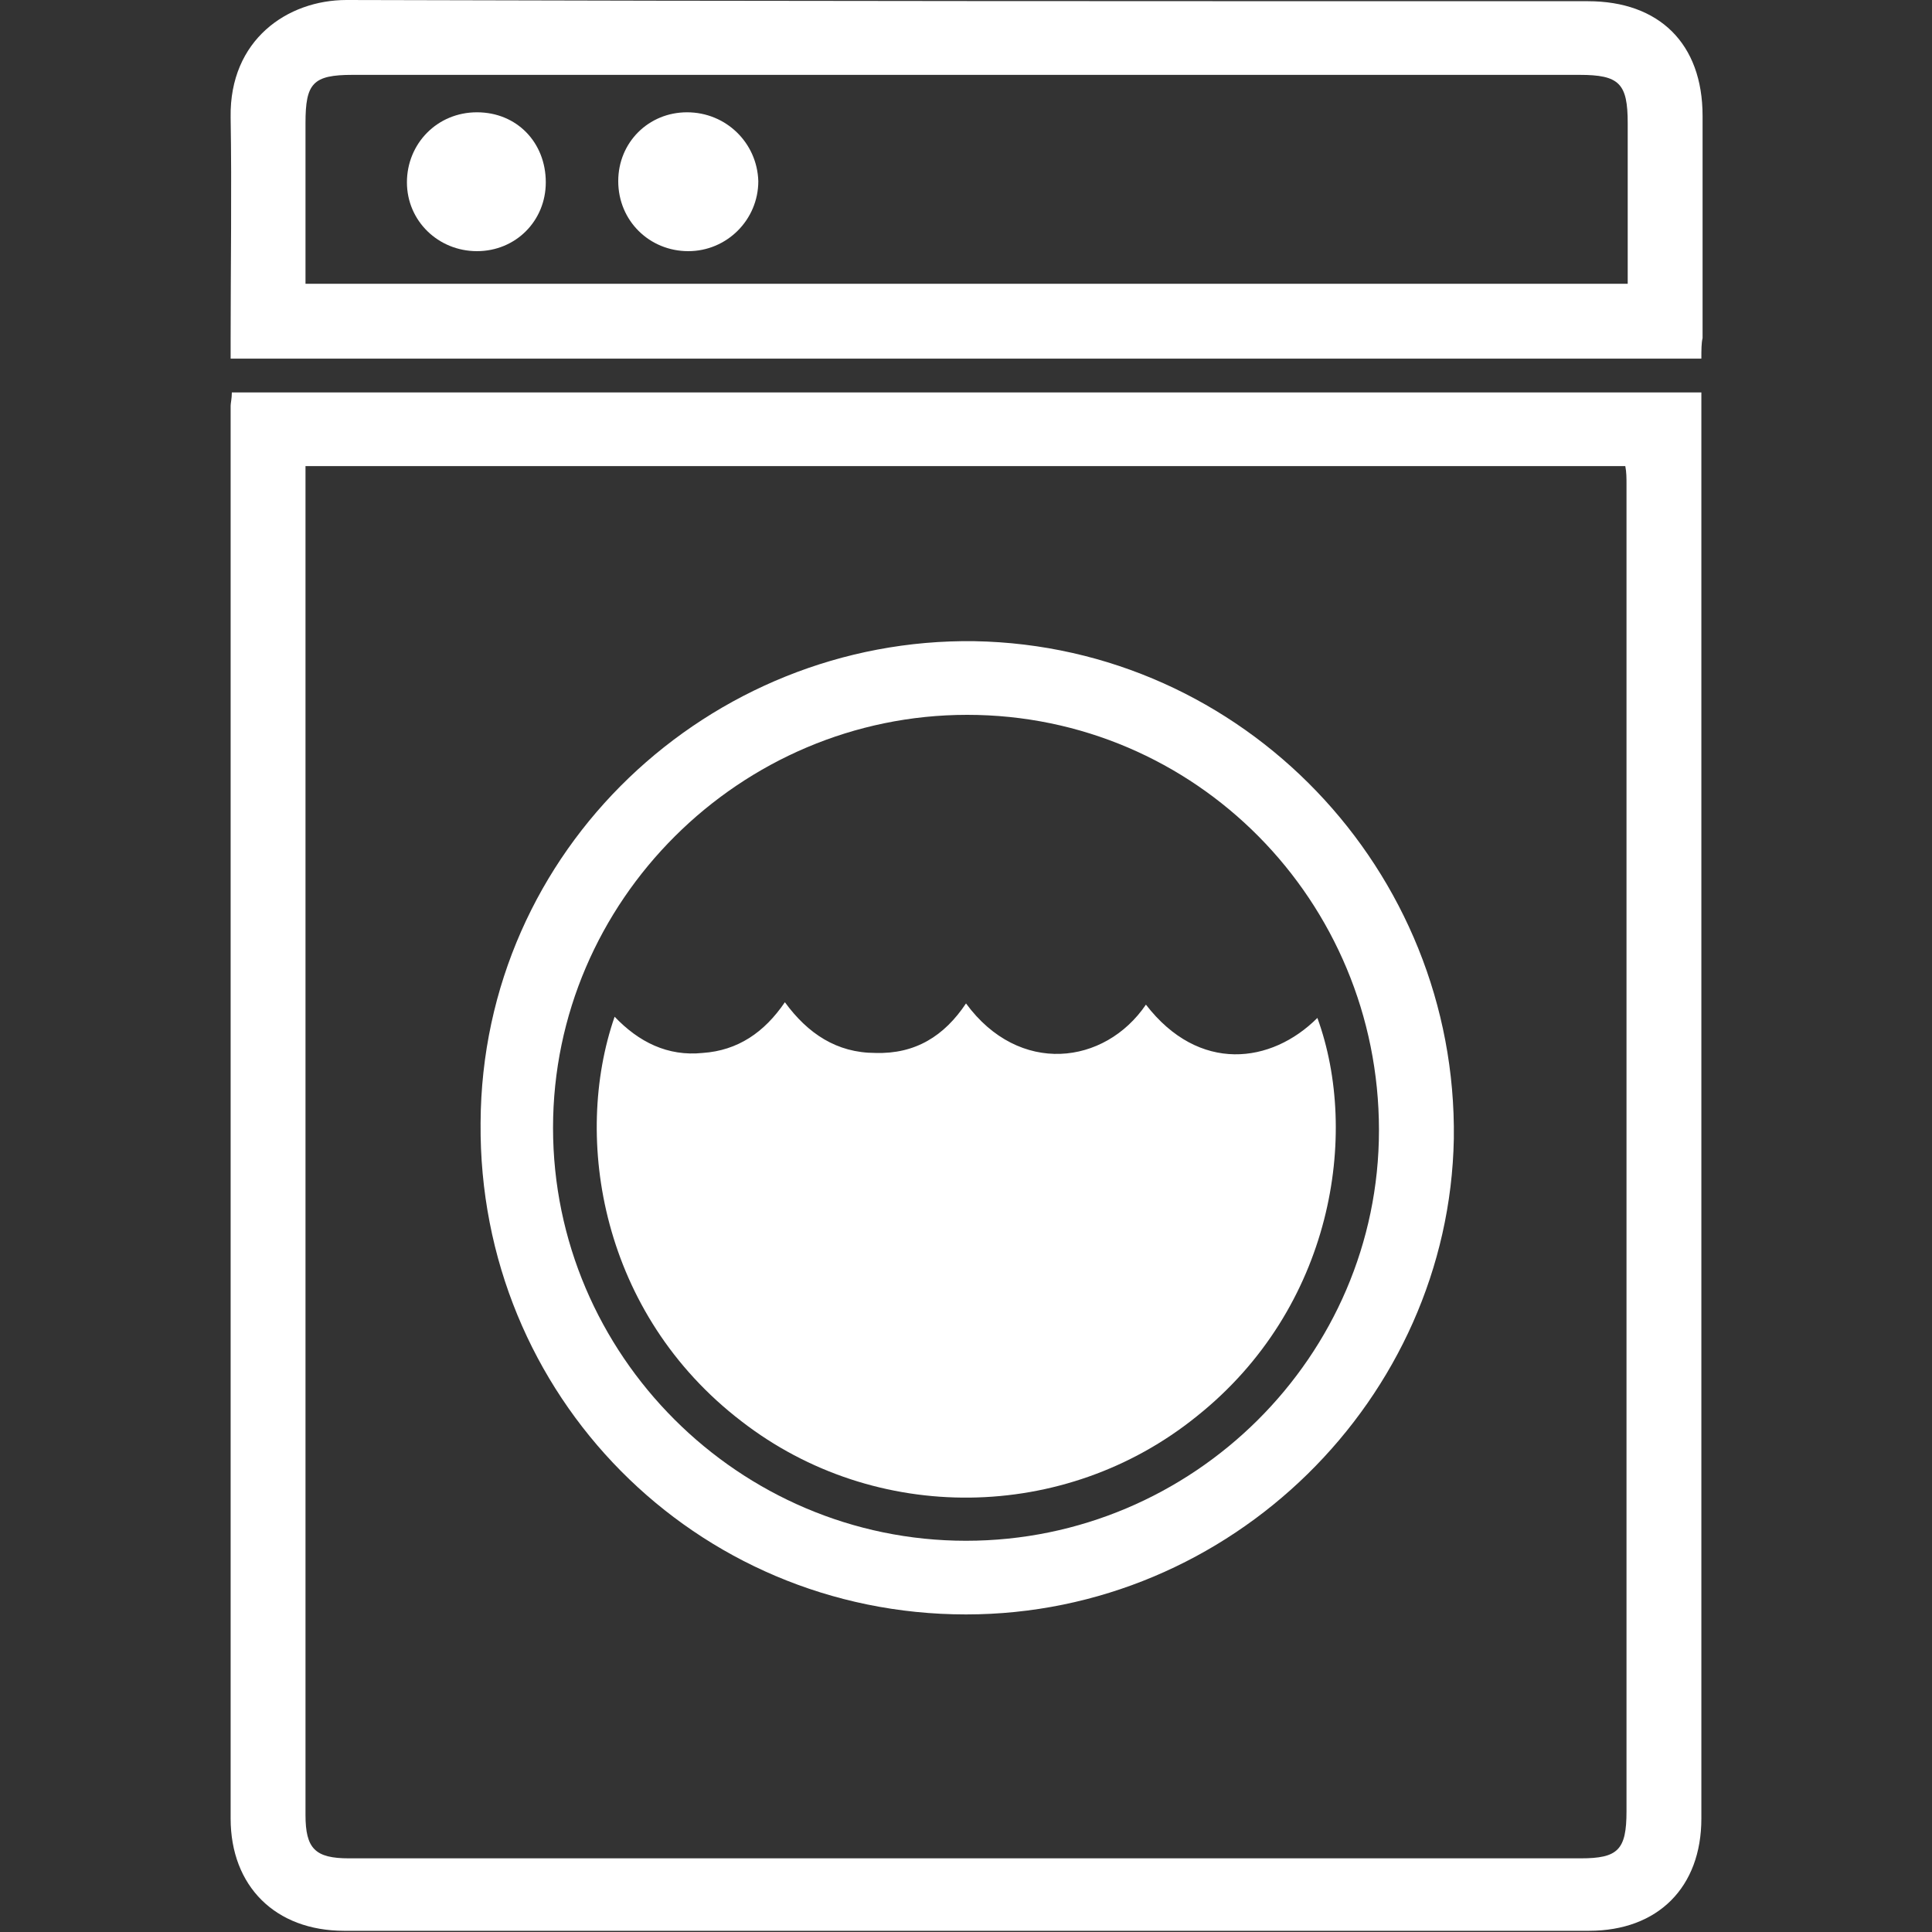 <?xml version="1.0" encoding="utf-8"?>
<!-- Generator: Adobe Illustrator 21.0.2, SVG Export Plug-In . SVG Version: 6.00 Build 0)  -->
<svg version="1.1" id="Layer_1" xmlns="http://www.w3.org/2000/svg" xmlns:xlink="http://www.w3.org/1999/xlink" x="0px" y="0px"
	 viewBox="0 0 160 160" style="enable-background:new 0 0 160 160;" xml:space="preserve">
<rect x="0" y="0" width="160" height="160" fill="#333333" stroke="none"/>
<style type="text/css">
	.st0{fill:#FFFFFF;}
</style>
<g>
	<g>
		<path class="st0" d="M19.2,32.5c40.6,0,81.1,0,121.7,0c0,0.6,0,1.1,0,1.6c0,38.8,0,77.7,0,116.5c0,5.7-3.6,9.3-9.3,9.3
			c-34.4,0-68.7,0-103.1,0c-5.7,0-9.4-3.7-9.4-9.3c0-39,0-78,0-117C19.1,33.4,19.2,33,19.2,32.5z M25.3,38.6c0,0.7,0,1.2,0,1.8
			c0,36.6,0,73.2,0,109.9c0,2.8,0.8,3.6,3.6,3.6c34,0,68,0,102,0c3.1,0,3.8-0.7,3.8-3.9c0-36.6,0-73.2,0-109.9c0-0.5,0-1-0.1-1.5
			C98.2,38.6,61.8,38.6,25.3,38.6z"/>
		<path class="st0" d="M140.9,29.7c-40.7,0-81.1,0-121.8,0c0-0.6,0-1.1,0-1.6c0-6.1,0.1-12.3,0-18.4C19,3.3,23.8,0,28.7,0
			c34.3,0.1,68.5,0.1,102.8,0.1c5.9,0,9.5,3.5,9.5,9.5c0,6.1,0,12.3,0,18.4C140.9,28.4,140.9,29,140.9,29.7z M134.8,23.5
			c0-0.6,0-1.1,0-1.6c0-3.9,0-7.8,0-11.7c0-3.3-0.7-4-4-4c-17.1,0-34.1,0-51.2,0c-16.8,0-33.6,0-50.4,0c-3.3,0-3.9,0.7-3.9,4
			c0,3.9,0,7.8,0,11.7c0,0.5,0,1,0,1.6C61.8,23.5,98.2,23.5,134.8,23.5z"/>
		<path class="st0" d="M80,133.7c-22.4,0-40.4-18.1-40.2-40.7c0.1-22.7,19-40.2,40.9-39.9c22.3,0.4,40,19,39.7,41.2
			C120,115.8,102,133.7,80,133.7z M80,127.6c18.8,0,34.2-15.3,34.2-34c0-19-15.2-34.4-34.1-34.4c-18.8,0-34.3,15.4-34.3,34.2
			C45.8,112.2,61.2,127.6,80,127.6z"/>
		<path class="st0" d="M57,20.8c-3.2,0-5.8-2.5-5.8-5.8c0-3.2,2.5-5.7,5.7-5.7c3.2,0,5.8,2.5,5.9,5.7C62.8,18.2,60.2,20.8,57,20.8z"
			/>
		<path class="st0" d="M45.2,15.1c0,3.2-2.5,5.7-5.7,5.7c-3.2,0-5.8-2.5-5.8-5.7c0-3.2,2.5-5.8,5.8-5.8
			C42.8,9.3,45.2,11.8,45.2,15.1z"/>
		<path class="st0" d="M80,83.1c4.4,6,11.5,5.1,14.9,0.1c4.4,5.7,10.4,4.9,14.2,1.1c3.5,9.6,1.3,24-10,33c-10.9,8.8-26.6,9-37.7,0.4
			c-11.6-8.9-14-23.4-10.5-33.5c2,2.1,4.4,3.3,7.3,3c2.9-0.2,5.1-1.7,6.8-4.2c1.9,2.6,4.3,4.2,7.5,4.2C75.8,87.3,78.2,85.8,80,83.1z
			"/>
	</g>
</g>
</svg>
